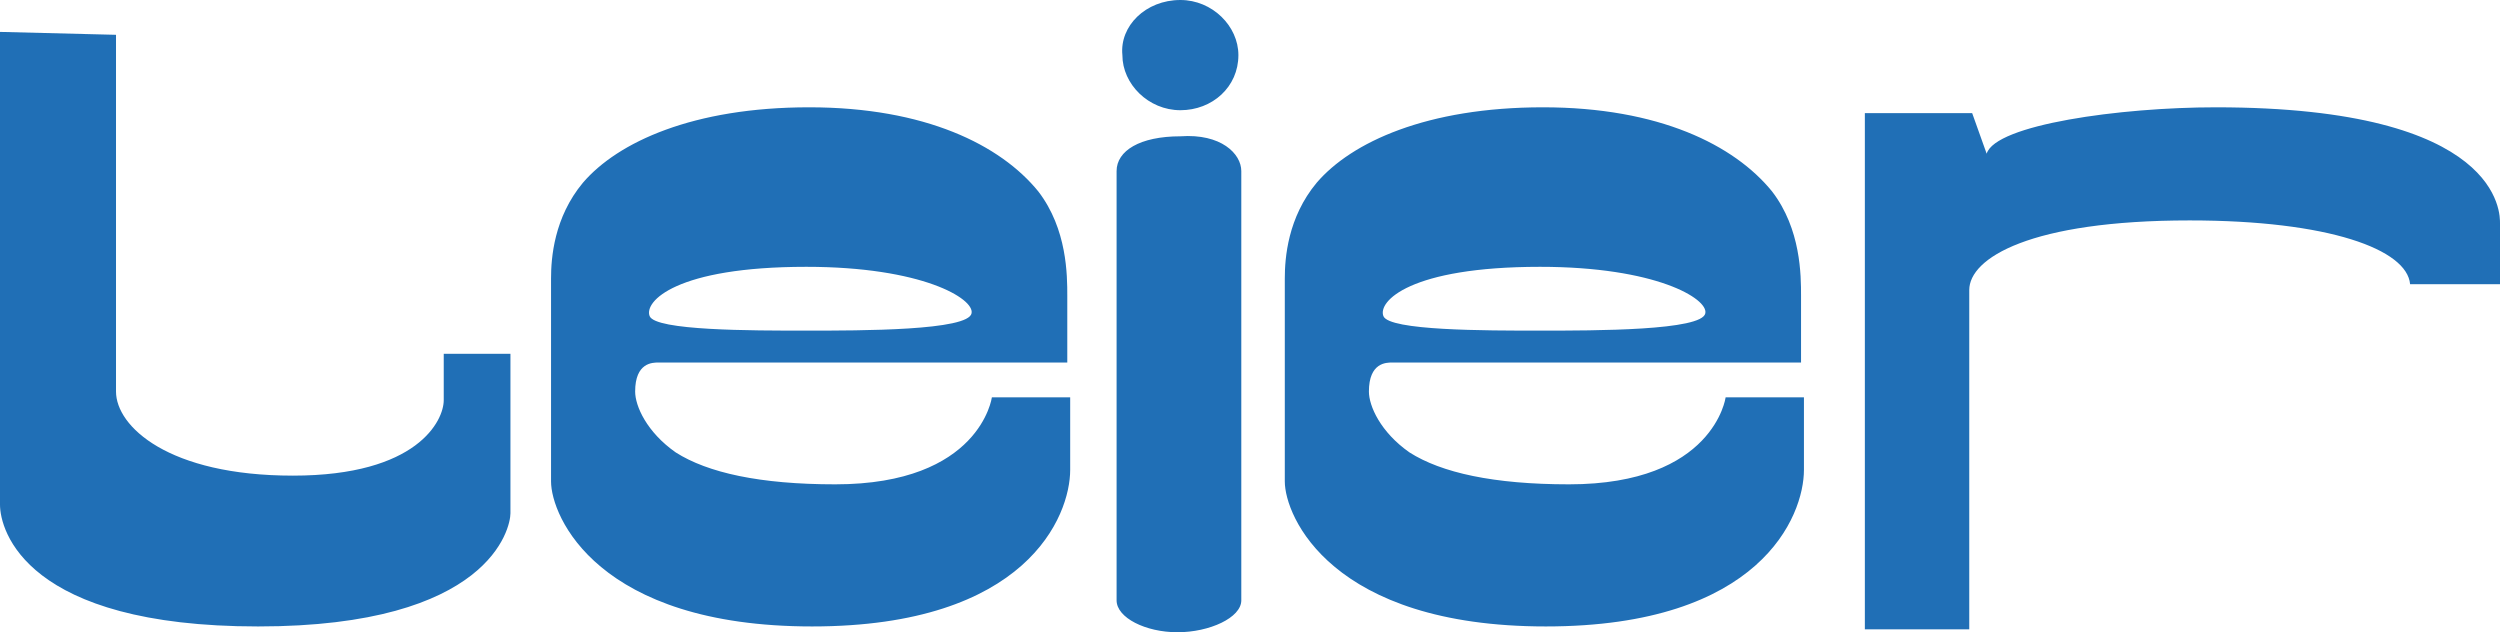 <?xml version="1.0" encoding="UTF-8"?><svg id="Vrstva_2" xmlns="http://www.w3.org/2000/svg" viewBox="0 0 86.2 21.8"><defs><style>.cls-1{fill:#206fb6;fill-rule:evenodd;stroke-width:0px;}</style></defs><g id="Layer_1"><path class="cls-1" d="M0,1.1v16.3c0,.9.9,4.2,8.9,4.2s8.7-3.4,8.7-3.9v-5.5h-2.3v1.6c0,.7-.9,2.6-5.2,2.6s-6.1-1.7-6.1-2.9V1.2l-4-.1h0ZM36.8,12.5v-2.3c0-.7,0-2.3-1-3.6-1.3-1.6-3.9-2.9-7.9-2.9s-6.6,1.2-7.8,2.6c-1,1.2-1.1,2.6-1.1,3.3v7c0,1.2,1.6,5,9,5s8.9-3.8,8.9-5.4v-2.5h-2.7s-.4,3-5.4,3c-2.6,0-4.4-.4-5.5-1.1-1-.7-1.4-1.6-1.4-2.1,0-1,.6-1,.8-1h14.1ZM27.8,11.4c-1.9,0-5.2,0-5.4-.5s.9-1.7,5.4-1.7c4,0,5.8,1.1,5.7,1.6-.1.6-3.8.6-5.7.6h0ZM42.8,5.9v14.8c0,.6-1.1,1.1-2.2,1.1s-2.1-.5-2.1-1.1V5.9c0-.7.8-1.2,2.2-1.2,1.4-.1,2.1.6,2.1,1.2h0ZM62.1,12.5v-2.3c0-.7,0-2.3-1-3.6-1.3-1.6-3.9-2.9-7.9-2.9s-6.6,1.2-7.8,2.6c-1,1.2-1.1,2.6-1.1,3.3v7c0,1.2,1.6,5,9,5s8.9-3.8,8.9-5.4v-2.5h-2.7s-.4,3-5.4,3c-2.6,0-4.4-.4-5.5-1.1-1-.7-1.4-1.6-1.4-2.1,0-1,.6-1,.8-1h14.1ZM53.1,11.4c-1.9,0-5.2,0-5.4-.5s.9-1.7,5.4-1.7c4,0,5.8,1.1,5.7,1.6-.1.6-3.8.6-5.7.6h0ZM64.2,21.7h3.7v-11.7c0-1.1,2.1-2.4,7.6-2.4,4.8,0,7.5,1,7.6,2.2h3.1v-2.1c0-.3.1-4-9.8-4-3.3,0-7.6.6-7.9,1.6l-.5-1.4h-3.7v17.8h-.1ZM40.7,0c1.1,0,2,.9,2,1.9,0,1.1-.9,1.9-2,1.9s-2-.9-2-1.9c-.1-1,.8-1.9,2-1.9Z"/></g></svg>